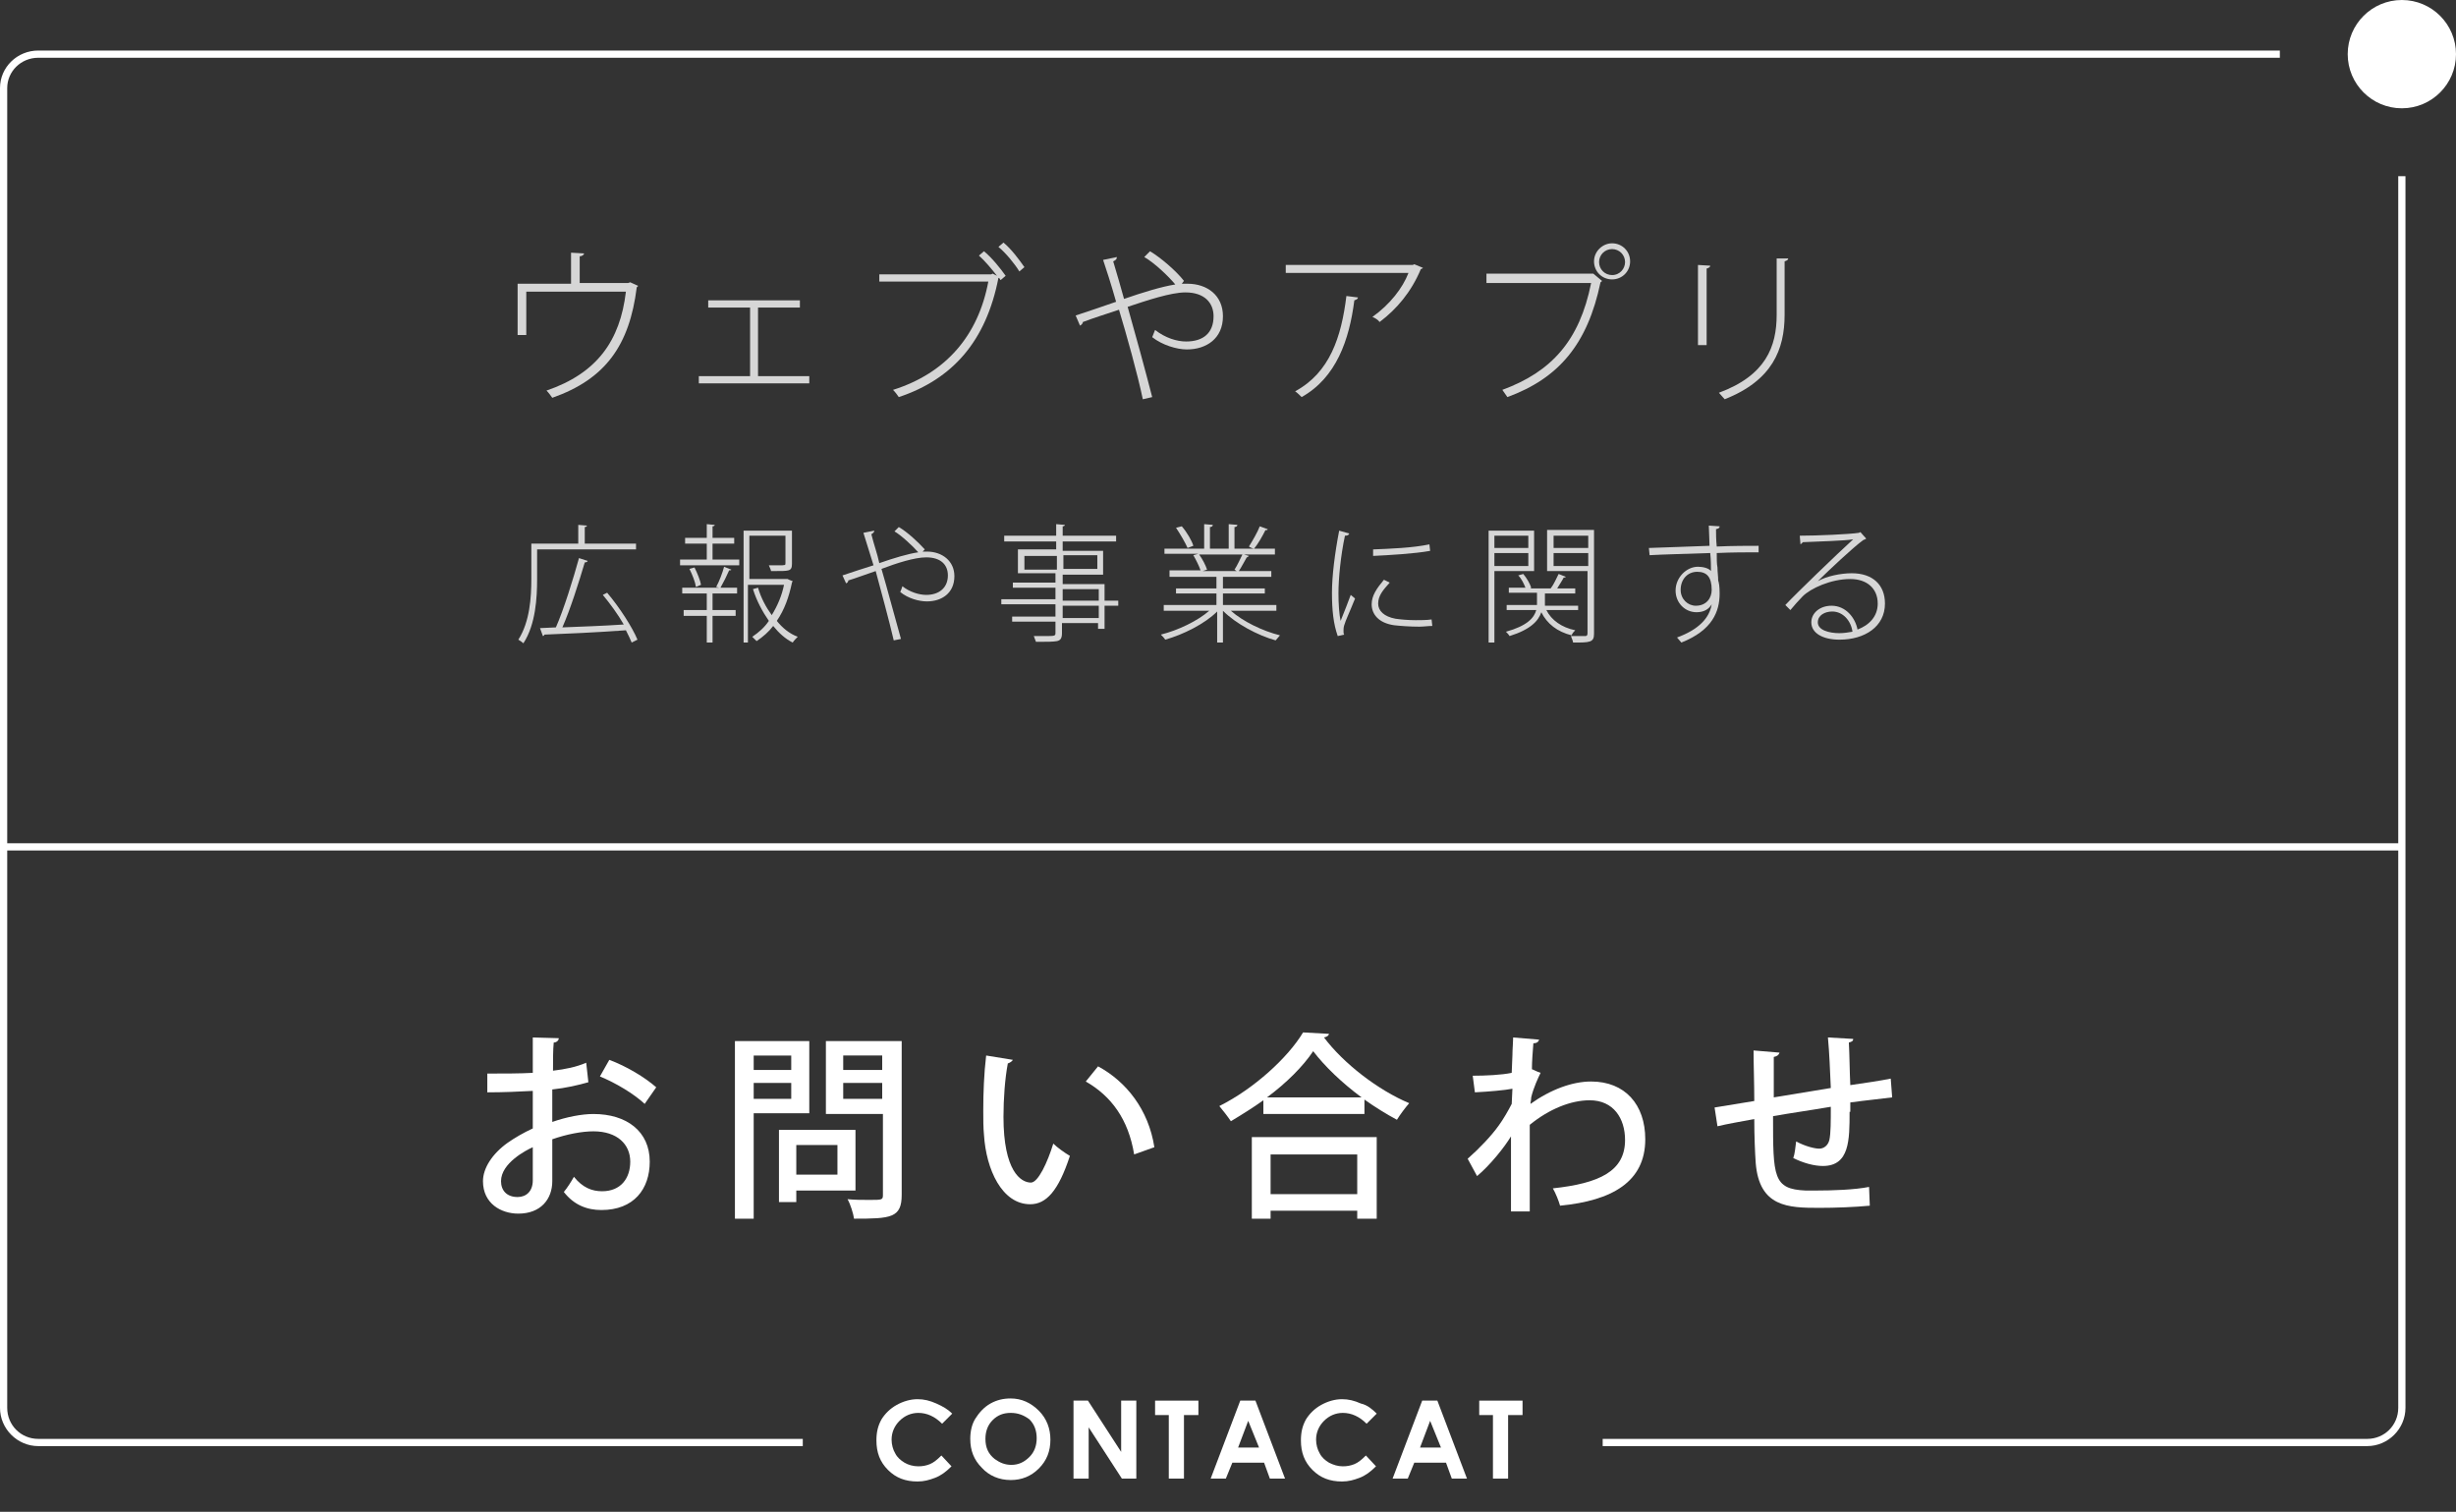 <svg enable-background="new 0 0 340.2 209.4" viewBox="0 0 340.2 209.4" xmlns="http://www.w3.org/2000/svg"><rect x="0" y="0" width="340.2" height="209.4" fill="#333333" stroke="none"/><circle cx="332.7" cy="7.5" fill="#fff" r="7.5"/><path d="m.5 117.3h332.2" fill="none" stroke="#fff" stroke-miterlimit="10"/><g fill="#fff"><path d="m333.2 195v-170.6h-.5-.5v170.6c0 2.4-1.9 4.3-4.3 4.3h-105.9v1h105.9c2.9 0 5.3-2.4 5.3-5.3z"/><path d="m1 195v-182.8c0-2.3 1.9-4.2 4.3-4.2h310.5c0-.2 0-.3 0-.5s0-.3 0-.5h-310.5c-2.9 0-5.3 2.3-5.3 5.2v182.8c0 2.9 2.4 5.3 5.3 5.3h105.9v-1h-105.9c-2.4 0-4.3-1.9-4.3-4.3z"/><g enable-background="new"><path d="m81.5 149.9c-1.4.4-3.1.8-5 1v4.5c2-.7 4.1-1.1 5.7-1.1 4.6 0 7.8 2.4 7.8 6.6 0 3.8-2.2 6.7-6.7 6.7-2 0-3.8-.7-5.2-2.5.5-.6 1-1.4 1.4-2.1 1.2 1.5 2.5 2 3.9 2 2.6 0 3.9-1.8 3.9-4.1 0-2.4-1.8-4.2-5.1-4.2-1.6 0-3.7.4-5.7 1.1v5.8c0 2.5-1.6 4.5-4.7 4.5-2.4 0-4.9-1.4-4.9-4.5 0-1.8 1.3-3.8 3.4-5.3 1-.7 2.2-1.4 3.5-2v-5.2c-1.9.1-4 .2-6.3.2v-2.6c2.3 0 4.5 0 6.3-.1v-4.9l3.6.1c0 .3-.3.6-.7.6-.1 1-.1 2.5-.1 3.9 1.7-.2 3.2-.5 4.6-1.1zm-7.7 9c-.9.4-4.4 2.2-4.4 4.7 0 1.3.8 2.2 2.3 2.2 1.2 0 2.1-.8 2.1-2.3 0-.8 0-2.7 0-4.6zm15.5-6c-1.5-1.4-4-2.9-6.2-3.8l1.3-2.3c2.4.9 4.9 2.4 6.5 3.8z"/><path d="m112.1 154.2h-7.7v14.6h-2.6v-24.6h10.3zm-2.5-8h-5.2v2h5.2zm-5.2 6h5.2v-2.2h-5.2zm14.1 12.7h-8.2v1.6h-2.4v-10h10.6zm-2.5-6.3h-5.7v4.1h5.7zm8.9-14.4v21.3c0 3.2-1.5 3.3-6.6 3.3-.1-.7-.5-2-.9-2.7 1 .1 2.1.1 3 .1 1.8 0 1.9 0 1.9-.7v-11.2h-7.9v-10.1zm-2.7 2h-5.4v2h5.4zm-5.4 6h5.4v-2.2h-5.4z"/><path d="m140.3 146.8c-.1.2-.4.4-.7.5-.4 2.1-.6 4.9-.6 7.4 0 7.5 2.4 9.1 3.8 9.1 1 0 2.3-2.8 3.1-5.4.5.5 1.6 1.3 2.3 1.7-1.6 4.9-3.3 6.7-5.5 6.7-3.9 0-6.1-4.8-6.4-9.6-.1-1-.1-2.2-.1-3.4 0-2.4.1-5.1.4-7.6zm16.8 13.1c-.8-4.9-3.2-8.1-6.7-10.1l1.7-2.1c3.9 2.1 7 6 7.8 11.2z"/><path d="m175 152.4c-1.4 1-3 2-4.5 2.9-.4-.6-1.1-1.5-1.6-2.1 4.8-2.4 9.5-6.7 11.6-10.2l3.6.2c-.1.3-.3.4-.7.5 2.7 3.6 7.5 7.3 11.8 9.1-.6.7-1.2 1.5-1.7 2.3-1.5-.8-3.1-1.8-4.5-2.8v2h-14zm-1.6 16.4v-11.3h17.3v11.3h-2.7v-1.1h-12v1.1zm15.2-16.8c-2.7-2-5.1-4.3-6.7-6.4-1.4 2.1-3.7 4.4-6.4 6.4zm-.6 7.9h-12v5.5h12z"/><path d="m209.5 146.1c0-.8.1-1.8.1-2.4l3.6.3c-.1.3-.3.5-.8.5-.1 1.3-.2 2.5-.2 3.6.3.1.6.3 1.2.5-.3.6-1 2.1-1.3 3.4 0 .4-.1.6-.1.9 2.8-2 5.8-3.1 8.4-3.1 4.7 0 7.5 3.2 7.5 8 0 5.9-4.6 8.5-11.8 9.2-.2-.7-.6-1.7-1-2.4 6.5-.7 10-2.4 10-6.7 0-3-1.6-5.5-4.9-5.5-2.6 0-5.6 1.2-8.3 3.4v12h-2.6v-10.4c-.9 1.5-2.9 4-4.7 5.5l-1.3-2.4c1.7-1.5 3.3-3.2 4.3-4.6.6-.8 1.4-2.2 1.8-3l.1-2.1c-1 .2-3.2.4-5.2.5l-.3-2.3c1.7 0 4-.1 5.4-.4z"/><path d="m256.2 154c0 3.9 0 7.5-3.7 7.5-1.2 0-2.7-.4-4.1-1.1.2-.5.3-1.5.4-2.3 1.3.7 2.6 1 3.2 1s1.2-.4 1.4-1.2c.2-.9.2-2.6.2-4.6-2.9.5-5.8.9-8 1.3 0 8.4 0 10.1 4.5 10.3h1.5c2.2 0 5.3-.1 7.3-.5l.1 2.6c-2.1.2-4.8.3-7 .3-4.3 0-8.3-.1-8.8-6.2-.1-1.4-.2-3.7-.2-6.1-1.6.3-3.9.7-5.1 1l-.4-2.6c1.3-.2 3.6-.6 5.5-.9 0-2.4-.1-5-.1-7l3.6.3c-.1.3-.3.5-.8.6v5.6l7.9-1.3c-.1-2.3-.2-4.9-.4-7l3.5.2c0 .3-.2.4-.6.5.1 1.8.1 3.9.2 5.9 2.1-.3 4.1-.6 5.6-.9l.2 2.6c-1.5.2-3.6.4-5.8.7v1.3z"/></g><g enable-background="new" opacity=".8"><path d="m79.1 35 1.8.1c0 .2-.3.4-.6.4v3.7h6.7l.3-.1 1.1.5c-.1.1-.1.1-.2.2-1 8-4.3 12.7-11.7 15.3-.2-.3-.5-.7-.8-1 7-2.4 10.2-6.9 11-13.7h-13.8v6h-1.2v-7.1h7.4z"/><path d="m110.8 41.6v1h-5.8v9.5h7.1v1h-15.3v-1h7.1v-9.5h-5.8v-1z"/><path d="m138.1 38.2c-.7-.9-1.7-2.1-2.5-2.8l.7-.6c1.1.9 2.3 2.4 3 3.4l-.7.6-.2-.3h-.1c-1.7 8.7-6.3 14-13.8 16.5-.2-.3-.5-.7-.8-1 7.3-2.3 11.8-7.5 13.2-15h-15.1v-1h15.5l.2-.1zm3.1-.6c-.6-1-1.9-2.6-2.9-3.4l.7-.6c1.1.9 2.2 2.4 2.9 3.4z"/><path d="m163.7 39.3h.8c2.7 0 4.9 1.6 4.9 4.5 0 3.1-2.3 4.6-5 4.6-1.4 0-3.4-.6-4.8-1.7.1-.3.3-.7.4-1 1.4 1.1 3 1.6 4.3 1.6 2.4 0 3.8-1.2 3.8-3.5 0-1.8-1.2-3.3-3.9-3.3-2 0-5.3 1.1-8 2 1 3.5 2.5 9 3.4 12.5l-1.3.3c-.7-3.4-2.3-9.1-3.3-12.4-1.5.5-3.7 1.2-5 1.7 0 .2-.2.4-.4.5l-.6-1.4c1.5-.5 3.9-1.3 5.6-1.9-.7-2.5-1.4-4.6-1.8-5.8l1.9-.4c0 .3-.1.4-.5.6.6 2 1 3.4 1.5 5.2 2.6-.9 5.2-1.7 7.1-2-1-1.2-2.9-3-4.3-3.8l.8-.8c1.5.9 3.6 2.7 4.7 4.1z"/><path d="m197.1 37.1c0 .1-.2.1-.3.2-1.3 3.1-3.3 5.5-5.7 7.3-.2-.3-.7-.6-1-.7 2.4-1.7 4.2-4 5-6.1h-17v-1.1h17.6l.2-.1zm-9 4.1c0 .2-.2.3-.5.4-.7 5.5-2.5 10.7-7.3 13.4-.2-.2-.6-.6-.9-.8 4.8-2.6 6.4-7.5 7.1-13.2z"/><path d="m205.9 37.9h14.7.1l1.2 1c0 .1-.1.1-.2.2-1.8 8.6-5.8 13.3-12.9 15.9-.2-.3-.5-.7-.7-1 6.8-2.5 10.7-6.8 12.3-14.8h-14.5zm17.4-4.2c1.4 0 2.5 1.1 2.5 2.5s-1.1 2.5-2.5 2.5-2.5-1.1-2.5-2.5 1.2-2.5 2.5-2.5zm1.8 2.6c0-1-.8-1.8-1.8-1.8s-1.8.8-1.8 1.8.8 1.8 1.8 1.8c1.1 0 1.8-.9 1.8-1.8z"/><path d="m235.2 47.7v-11l1.7.1c0 .2-.2.3-.5.4v10.6h-1.2zm12.5-11.9c0 .2-.2.3-.5.4v7.4c0 4.8-1.7 9.1-8.3 11.7-.2-.2-.6-.7-.8-.9 6.5-2.4 8-6.4 8-10.8v-7.8z"/></g><g opacity=".8"><g enable-background="new"><path d="m88.1 76.1h-13.7v4.1c0 2.6-.2 6.3-1.9 8.9-.1-.1-.5-.4-.7-.5 1.6-2.5 1.8-5.9 1.8-8.4v-4.9h.4 6.1v-2.6l1.2.1c0 .1-.1.2-.3.2v2.3h7.1zm-4 6c1.7 2 3.5 4.8 4.2 6.5l-.8.4c-.2-.5-.5-1.1-.8-1.7-4.1.3-8.6.5-11.3.6 0 .1-.1.2-.2.2l-.4-1.1 2.2-.1c1.1-2.5 2.4-6.7 3.2-9.6l1.2.4c0 .1-.2.2-.4.2-.8 2.7-2 6.5-3.1 9 2.5-.1 5.5-.2 8.5-.4-.8-1.4-1.9-2.9-2.9-4.1z"/><path d="m98.7 75.3v2.2h3.7v.8h-8.2v-.8h3.7v-2.2h-3v-.8h3v-1.9l1.1.1c0 .1-.1.2-.3.2v1.6h3v.8zm.5 6c.4-.7.9-2 1.1-2.8l1 .4c0 .1-.2.1-.3.1-.3.7-.8 1.7-1.2 2.4h2.3v.8h-3.4v2.3h3.2v.8h-3.2v3.7h-.8v-3.7h-3.2v-.8h3.2v-2.3h-3.4v-.8h5.1zm-2.8 0c-.1-.7-.5-1.7-.9-2.5l.7-.2c.4.8.8 1.8.9 2.4zm12.9-1 .5.2c0 .1-.1.1-.1.2-.4 1.9-1 3.7-2.1 5.3.8 1 1.8 1.8 2.9 2.2-.2.2-.5.5-.7.8-1-.5-1.9-1.3-2.7-2.3-.6.8-1.4 1.5-2.3 2.1-.2-.2-.4-.4-.6-.6.9-.6 1.7-1.3 2.3-2.2-.9-1.3-1.7-2.8-2.2-4.4l.7-.2c.4 1.4 1.1 2.7 1.9 3.8.8-1.3 1.4-2.7 1.7-4.2h-5v8h-.6v-15.5h6.7v4.6c0 .5-.1.8-.5.9s-.8.1-2.4.1c0-.2-.2-.5-.3-.8h1.3c1 0 1 0 1-.3v-3.8h-5v6h5.3z"/><path d="m127.8 76.4h.6c2.1 0 3.8 1.3 3.8 3.4 0 2.4-1.8 3.5-3.8 3.5-1.1 0-2.6-.4-3.7-1.3.1-.2.2-.5.3-.8 1 .8 2.3 1.2 3.3 1.2 1.8 0 3-1 3-2.7 0-1.4-.9-2.5-3-2.5-1.6 0-4.1.8-6.2 1.6.8 2.7 1.9 6.9 2.7 9.7l-1 .2c-.6-2.6-1.8-7-2.5-9.6-1.2.4-2.8 1-3.8 1.3 0 .2-.1.3-.3.4l-.5-1.1c1.2-.4 3-1 4.3-1.4-.6-1.9-1.1-3.5-1.4-4.5l1.5-.3c0 .2-.1.3-.4.5.4 1.6.8 2.6 1.1 4 2-.7 4-1.3 5.4-1.5-.8-.9-2.3-2.3-3.3-2.9l.6-.6c1.2.7 2.7 2.1 3.6 3.1z"/><path d="m154.9 83.2v.7h-1.9v3.2h-.9v-.8h-5v1.4c0 .7-.2 1-.7 1.1s-1.4.1-2.9.1c-.1-.2-.2-.6-.3-.8h1.4c1.6 0 1.6 0 1.6-.5v-1.5h-6v-.7h6v-1.7h-7.5v-.7h7.5v-1.6h-5.9v-.7h5.9v-1.3h-5.2v-3.3h5.3v-1.1h-7.2v-.8h7.2v-1.6l1.2.1c0 .1-.1.2-.3.2v1.3h7.4v.8h-7.4v1.3h5.6v3.3h-5.6v1.3h5.8v2.3zm-13-4.3h4.5v-1.9h-4.5zm10.1-2h-4.7v1.9h4.7zm-4.8 4.7v1.6h5v-1.6zm5 4v-1.7h-5v1.7z"/><path d="m176.9 84.6h-6.4c1.7 1.5 4.4 2.8 6.8 3.4-.2.2-.4.5-.6.7-2.5-.7-5.5-2.3-7.3-4.1v4.4h-.8v-4.3c-1.7 1.7-4.7 3.2-7.2 3.9-.1-.2-.4-.5-.6-.7 2.4-.6 5.1-1.9 6.7-3.3h-6.3v-.8h7.3v-1.6h-5.6v-.7h5.6v-1.6h-6.5v-.9h4.3c-.2-.6-.6-1.4-1-2.1l.7-.2h-4.7v-.7h5.5v-3.4l1.2.1c0 .2-.2.3-.4.3v3h2.6v-3.4l1.2.1c0 .2-.2.3-.4.3v3h5.6v.8h-4.3l.7.2c-.1.1-.2.2-.3.2-.3.5-.7 1.3-1.1 1.9h4.5v.8h-6.7v1.6h5.8v.7h-5.8v1.6h7.4v.8zm-13.2-11.7c.7.8 1.4 2 1.6 2.7l-.8.3c-.3-.7-1-1.9-1.6-2.8zm7.3 6c.4-.6.8-1.5 1.1-2.1h-6c.5.7.9 1.5 1.1 2.1l-.6.2h4.7zm4.6-5.6c0 .1-.2.2-.3.1-.4.8-1 1.9-1.6 2.6-.1 0-.6-.2-.7-.3.5-.8 1.2-2 1.5-2.8z"/><path d="m186.9 73.9c-.1.2-.2.3-.6.3-.6 2.8-.9 6-.9 8 0 1.4.1 2.9.3 3.8.4-1 1.2-3 1.4-3.6l.6.5c-.8 2-1.3 3-1.5 3.7-.1.3-.1.6-.1.8s0 .4.1.5l-.9.2c-.6-1.7-.8-3.6-.8-6 0-2.3.4-5.5 1-8.6zm11.5 12.8c-.6 0-1.2.1-1.8.1-1.3 0-2.6-.1-3.5-.2-2.1-.3-3.1-1.5-3.1-2.9 0-1.2.7-2.2 1.7-3.4l.8.4c-.9 1-1.6 1.8-1.6 2.9 0 1 .8 1.8 2.4 2.1.7.1 1.7.2 2.8.2.7 0 1.5 0 2.2-.1zm-8.2-10.6c2.4-.1 5.4-.2 7.8-.7l.1.9c-2.2.4-5.8.6-7.9.7z"/><path d="m212.5 79.1h-5.5v9.9h-.8v-15.5h6.3zm-.8-4.9h-4.7v1.7h4.7zm-4.7 4.2h4.7v-1.8h-4.7zm11.3 6.1h-4.1c.7 1.4 2.1 2.4 4 2.8-.2.2-.4.4-.5.7-2-.5-3.4-1.6-4.2-3.2-.4 1.2-1.5 2.4-4.4 3.3-.1-.2-.4-.5-.5-.6 2.9-.8 3.9-1.9 4.2-3h-4.1v-.7h4.2c0-.1 0-.3 0-.4v-1.3h-3.9v-.7h2.3c-.2-.5-.5-1.2-1-1.7l.7-.2c.5.6.9 1.3 1.1 1.9l-.1.1h2.8c.4-.5.8-1.4 1.1-2l1 .4c-.1.1-.1.1-.3.1-.2.4-.6 1-.9 1.5h2.5v.7h-4.2v1.3.4h4.6v.6zm2.5-11v14.3c0 1.2-.6 1.2-2.9 1.2 0-.2-.2-.6-.3-.9h2c.2 0 .3-.1.3-.4v-8.6h-5.6v-5.7h6.5zm-.8.7h-4.8v1.7h4.8zm-4.8 4.2h4.8v-1.8h-4.8z"/></g><path d="m228.4 75.9c2.3-.1 6.3-.2 8.4-.3 0-.4-.1-2.6-.1-2.8l1.5.1c0 .2-.1.3-.5.4 0 .5 0 1.5.1 2.4 2.1-.1 4.4-.1 5.8-.1v.9c-1.6 0-3.7 0-5.8.1 0 .8 0 1.5.1 2 0 .6.1 1.2.1 1.8.1.3.2.8.2 1.8 0 2.5-1 5.1-5.3 6.8-.2-.2-.4-.5-.6-.7 3-1.1 4.5-2.7 4.8-4.6-.4.7-1.1 1.1-2.1 1.1-1.6 0-2.9-1.3-2.9-3 0-1.8 1.5-3.3 3.1-3.3.7 0 1.5.2 1.8.6 0-.1 0-.2 0-.2 0-.4 0-1.3-.1-2.3-2.8.1-6.8.2-8.4.3zm8.7 5.8c0-1.8-.7-2.5-2-2.5-1.4 0-2.3 1.1-2.3 2.5 0 1.3 1 2.2 2.1 2.2 1.5 0 2.2-1.1 2.2-2.2z"/><path d="m251.8 80.5c1.2-.7 3.2-1.1 4.7-1.1 2.9 0 4.6 1.6 4.6 4.2 0 3.2-2.8 5-6.3 5-2.3 0-3.9-.9-3.9-2.4 0-1.3 1.2-2.3 2.8-2.3 2 0 3.3 1.7 3.6 3.3 1.6-.6 2.8-1.8 2.8-3.6 0-2.1-1.5-3.4-3.8-3.4-2.7 0-5.5 1.3-6.6 2.4-.5.5-1.2 1.3-1.7 1.9l-.7-.7c1.7-1.8 7-6.9 9.4-9.1-1.1.2-4.8.3-7 .4 0 .1-.2.2-.3.3l-.1-1.2c2.4 0 6.9-.2 8.2-.4l.2-.1.8.9c-.1.1-.2.1-.4.2-1.4 1-5 4.4-6.3 5.7zm3 7.2c.6 0 1.2-.1 1.8-.2-.2-1.5-1.3-2.8-2.8-2.8-1 0-2 .5-2 1.5 0 1.1 1.6 1.5 3 1.5z"/></g><g enable-background="new"><path d="m131.9 195.8-1.4 1.4c-1-1-2.1-1.5-3.3-1.5-1 0-1.9.4-2.6 1.1s-1.1 1.6-1.1 2.6c0 .7.2 1.4.5 1.9.3.6.8 1 1.3 1.3s1.2.5 1.9.5c.6 0 1.1-.1 1.6-.3s1-.6 1.6-1.2l1.4 1.5c-.8.8-1.5 1.3-2.3 1.6s-1.5.5-2.4.5c-1.7 0-3-.5-4.1-1.6s-1.6-2.4-1.6-4.1c0-1.1.2-2 .7-2.9.5-.8 1.2-1.5 2.1-2s1.9-.8 2.9-.8c.9 0 1.7.2 2.6.6s1.6.8 2.2 1.4z"/><path d="m140 193.7c1.5 0 2.8.6 3.9 1.7s1.6 2.5 1.6 4c0 1.6-.5 2.9-1.6 4s-2.4 1.6-3.9 1.6c-1.6 0-3-.6-4-1.7-1.1-1.1-1.6-2.4-1.6-4 0-1 .2-2 .7-2.8s1.2-1.6 2.1-2.1 1.8-.7 2.8-.7zm0 2c-1 0-1.8.3-2.5 1s-1 1.6-1 2.6c0 1.2.4 2.1 1.3 2.8.7.5 1.4.8 2.3.8 1 0 1.8-.4 2.5-1.1s1-1.6 1-2.6-.3-1.9-1-2.6c-.8-.6-1.6-.9-2.6-.9z"/><path d="m148.7 194h2l4.6 7.1v-7.1h2.1v10.8h-2l-4.6-7.1v7.1h-2.1z"/><path d="m160 194h6v2h-2v8.8h-2.1v-8.8h-1.9z"/><path d="m171.8 194h2.1l4.1 10.8h-2.1l-.8-2.2h-4.4l-.9 2.2h-2.1zm1.1 2.8-1.4 3.7h2.9z"/><path d="m190.7 195.8-1.4 1.4c-1-1-2.1-1.5-3.3-1.5-1 0-1.9.4-2.6 1.1s-1.1 1.6-1.1 2.6c0 .7.2 1.4.5 1.9.3.6.8 1 1.3 1.3.6.3 1.2.5 1.9.5.6 0 1.1-.1 1.6-.3s1-.6 1.6-1.2l1.4 1.5c-.8.8-1.5 1.3-2.3 1.6s-1.5.5-2.4.5c-1.7 0-3-.5-4.1-1.6s-1.6-2.4-1.6-4.1c0-1.1.2-2 .7-2.9.5-.8 1.2-1.5 2.1-2s1.9-.8 2.9-.8c.9 0 1.7.2 2.6.6.9.2 1.6.8 2.2 1.4z"/><path d="m197 194h2.1l4.1 10.8h-2.1l-.8-2.2h-4.4l-.9 2.2h-2.1zm1.1 2.8-1.4 3.7h2.9z"/><path d="m204.9 194h6v2h-2v8.8h-2.1v-8.8h-1.9z"/></g></g></svg>